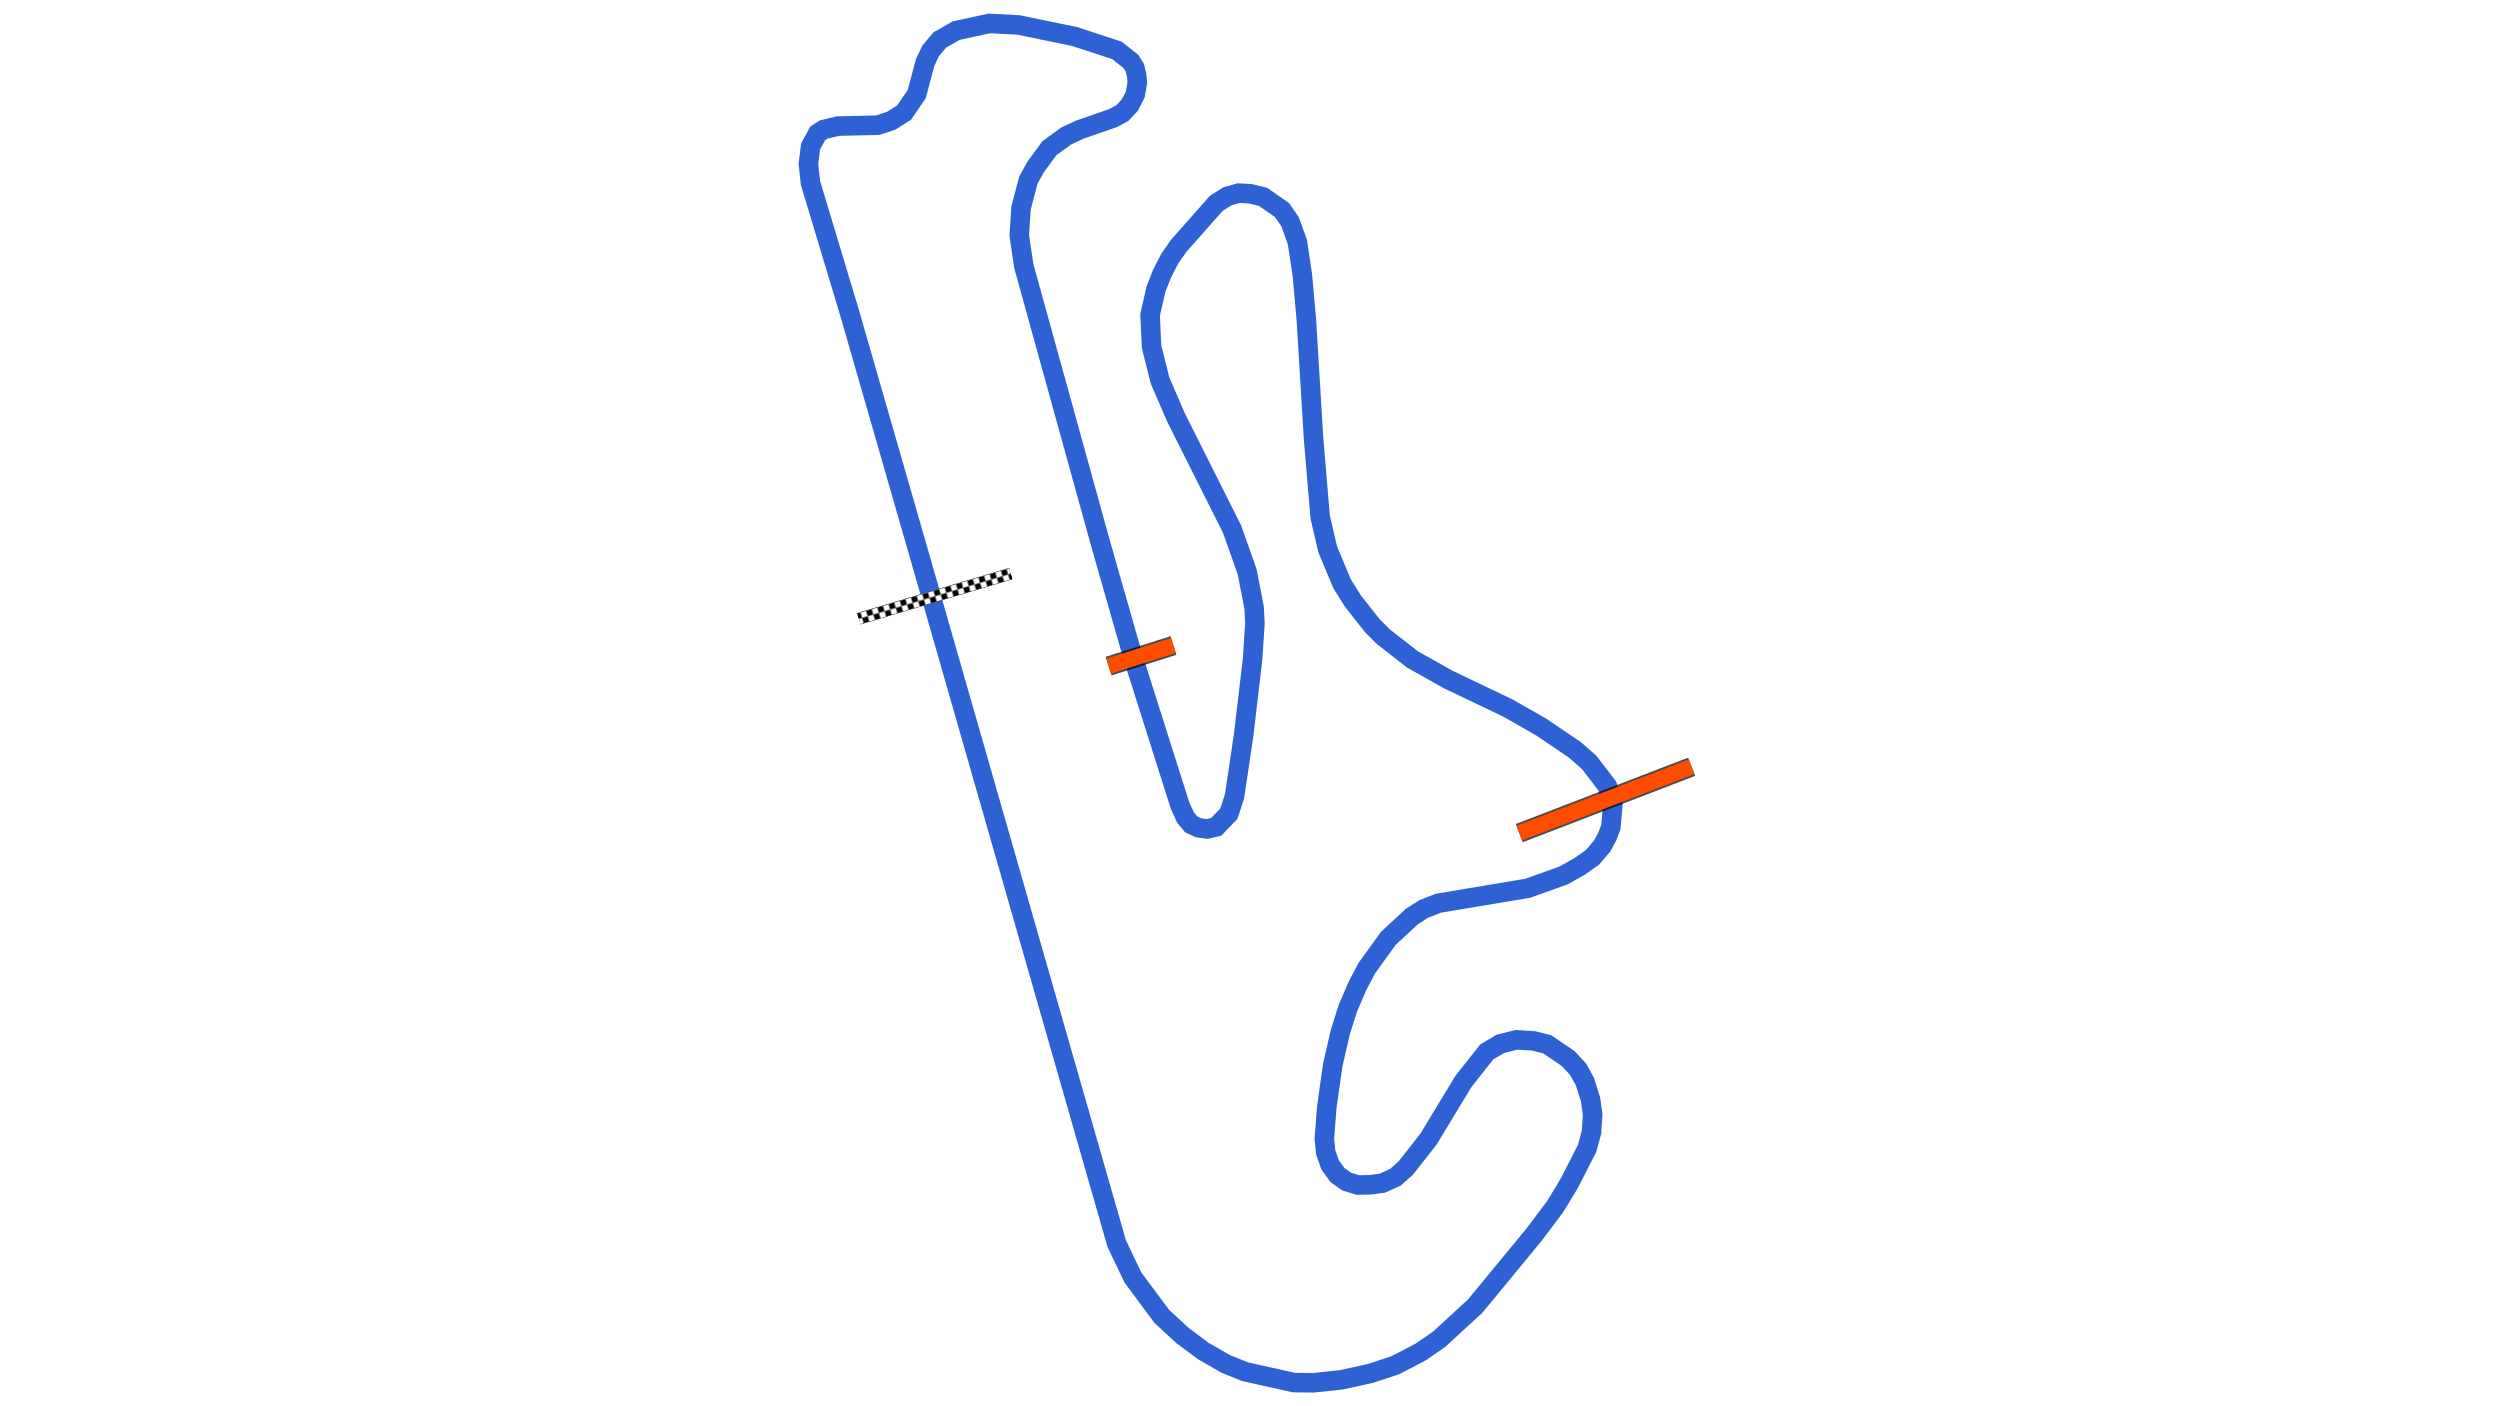 <svg xmlns="http://www.w3.org/2000/svg" viewBox="0 0 1280.00 720.00"><defs>
				<pattern id="checkered_0" x="0" y="0" width="6" height="6" patternUnits="userSpaceOnUse" patternTransform="rotate(163.45)">
					<rect width="3" height="3" fill="black"/>
					<rect x="3" y="0" width="3" height="3" fill="white"/>
					<rect x="0" y="3" width="3" height="3" fill="white"/>
					<rect x="3" y="3" width="3" height="3" fill="black"/>
				</pattern></defs><path d="M476.72,305.14L435.07,160.44L414.96,93.64L413.89,83.84L415.04,74.90L418.66,68.30L421.73,66.30L429.05,64.55L449.45,64.11L456.33,61.79L462.85,57.67L469.35,48.22L473.67,31.98L476.52,25.99L481.19,20.45L489.54,15.69L506.52,12.00L521.28,12.74L550.23,18.70L571.91,25.81L579.03,31.47L581.01,34.62L581.95,38.35L582.30,42.31L581.25,48.38L578.45,53.85L574.64,57.89L569.90,60.46L552.62,66.46L545.86,69.66L537.23,75.92L530.07,85.76L526.51,92.28L522.76,106.54L521.86,120.47L524.15,136.09L563.73,279.16L580.24,336.88L604.13,412.27L606.93,418.47L609.85,422.06L613.78,423.86L618.04,424.42L622.73,423.32L629.19,416.59L632.09,407.69L636.74,376.43L641.33,337.36L642.51,319.31L642.12,311.12L638.55,292.75L630.80,270.89L602.08,213.67L593.93,194.78L589.61,177.50L588.83,161.22L591.89,147.97L594.91,140.23L598.82,132.56L603.51,125.84L622.70,104.15L628.58,100.43L634.24,98.89L640.02,99.19L646.69,100.80L656.41,107.57L660.51,113.51L664.28,123.98L666.82,140.98L668.83,163.47L672.53,224.34L675.92,264.67L679.75,281.18L687.17,298.95L692.73,307.78L702.51,320.21L708.28,326.00L723.14,337.60L741.63,347.98L772.21,362.60L789.19,372.31L806.38,383.95L813.69,390.37L822.98,402.51L825.78,412.32L824.75,423.49L822.91,428.37L820.29,433.17L815.33,438.98L808.69,443.64L800.50,448.24L782.25,454.78L736.44,462.44L728.94,465.39L722.85,469.28L710.83,480.43L699.75,495.77L694.90,505.05L690.14,516.13L686.29,528.23L682.35,545.37L679.29,567.12L678.07,583.06L678.78,590.10L681.03,596.42L684.74,601.59L689.49,604.97L695.19,606.72L701.51,606.61L707.84,605.77L714.42,602.77L719.82,597.97L731.36,583.25L749.25,553.73L761.26,538.53L768.21,534.44L776.35,532.41L785.08,532.91L792.10,534.65L802.88,541.96L808.01,547.48L811.45,553.74L814.38,563.01L815.43,570.58L814.85,579.64L812.60,587.95L803.57,605.69L796.27,617.74L785.45,632.13L755.34,668.67L736.88,685.67L727.35,692.25L714.55,698.91L701.80,703.16L686.79,706.46L672.38,708.00L662.45,707.88L637.49,702.33L627.57,698.32L616.17,691.77L605.48,683.82L594.85,674.02L580.02,654.04L571.76,636.74L477.05,306.51" fill="none" stroke-width="10" stroke-opacity="1" stroke="#2E61D4"/><path d="M514.60,294.55L442.60,315.94" fill="none" stroke="black" stroke-width="6" stroke-linecap="square"/><path d="M514.60,294.55L442.60,315.94" fill="none" stroke="white" stroke-width="4" stroke-linecap="square"/><path d="M514.60,294.55L442.60,315.94" fill="none" stroke-width="6" stroke-linecap="square" stroke="url(#checkered_0)"/><path d="M600.82,330.50L567.60,341.05" fill="none" stroke="black" stroke-width="10" stroke-opacity="0.7"/><path d="M600.82,330.50L567.60,341.05" fill="none" stroke="#FF4D00" stroke-width="8.0" stroke-opacity="1.0"/><path d="M866.11,392.58L777.86,426.55" fill="none" stroke-opacity="0.7" stroke="black" stroke-width="10"/><path d="M866.11,392.58L777.86,426.55" fill="none" stroke="#FF4D00" stroke-width="8.0" stroke-opacity="1.0"/></svg>